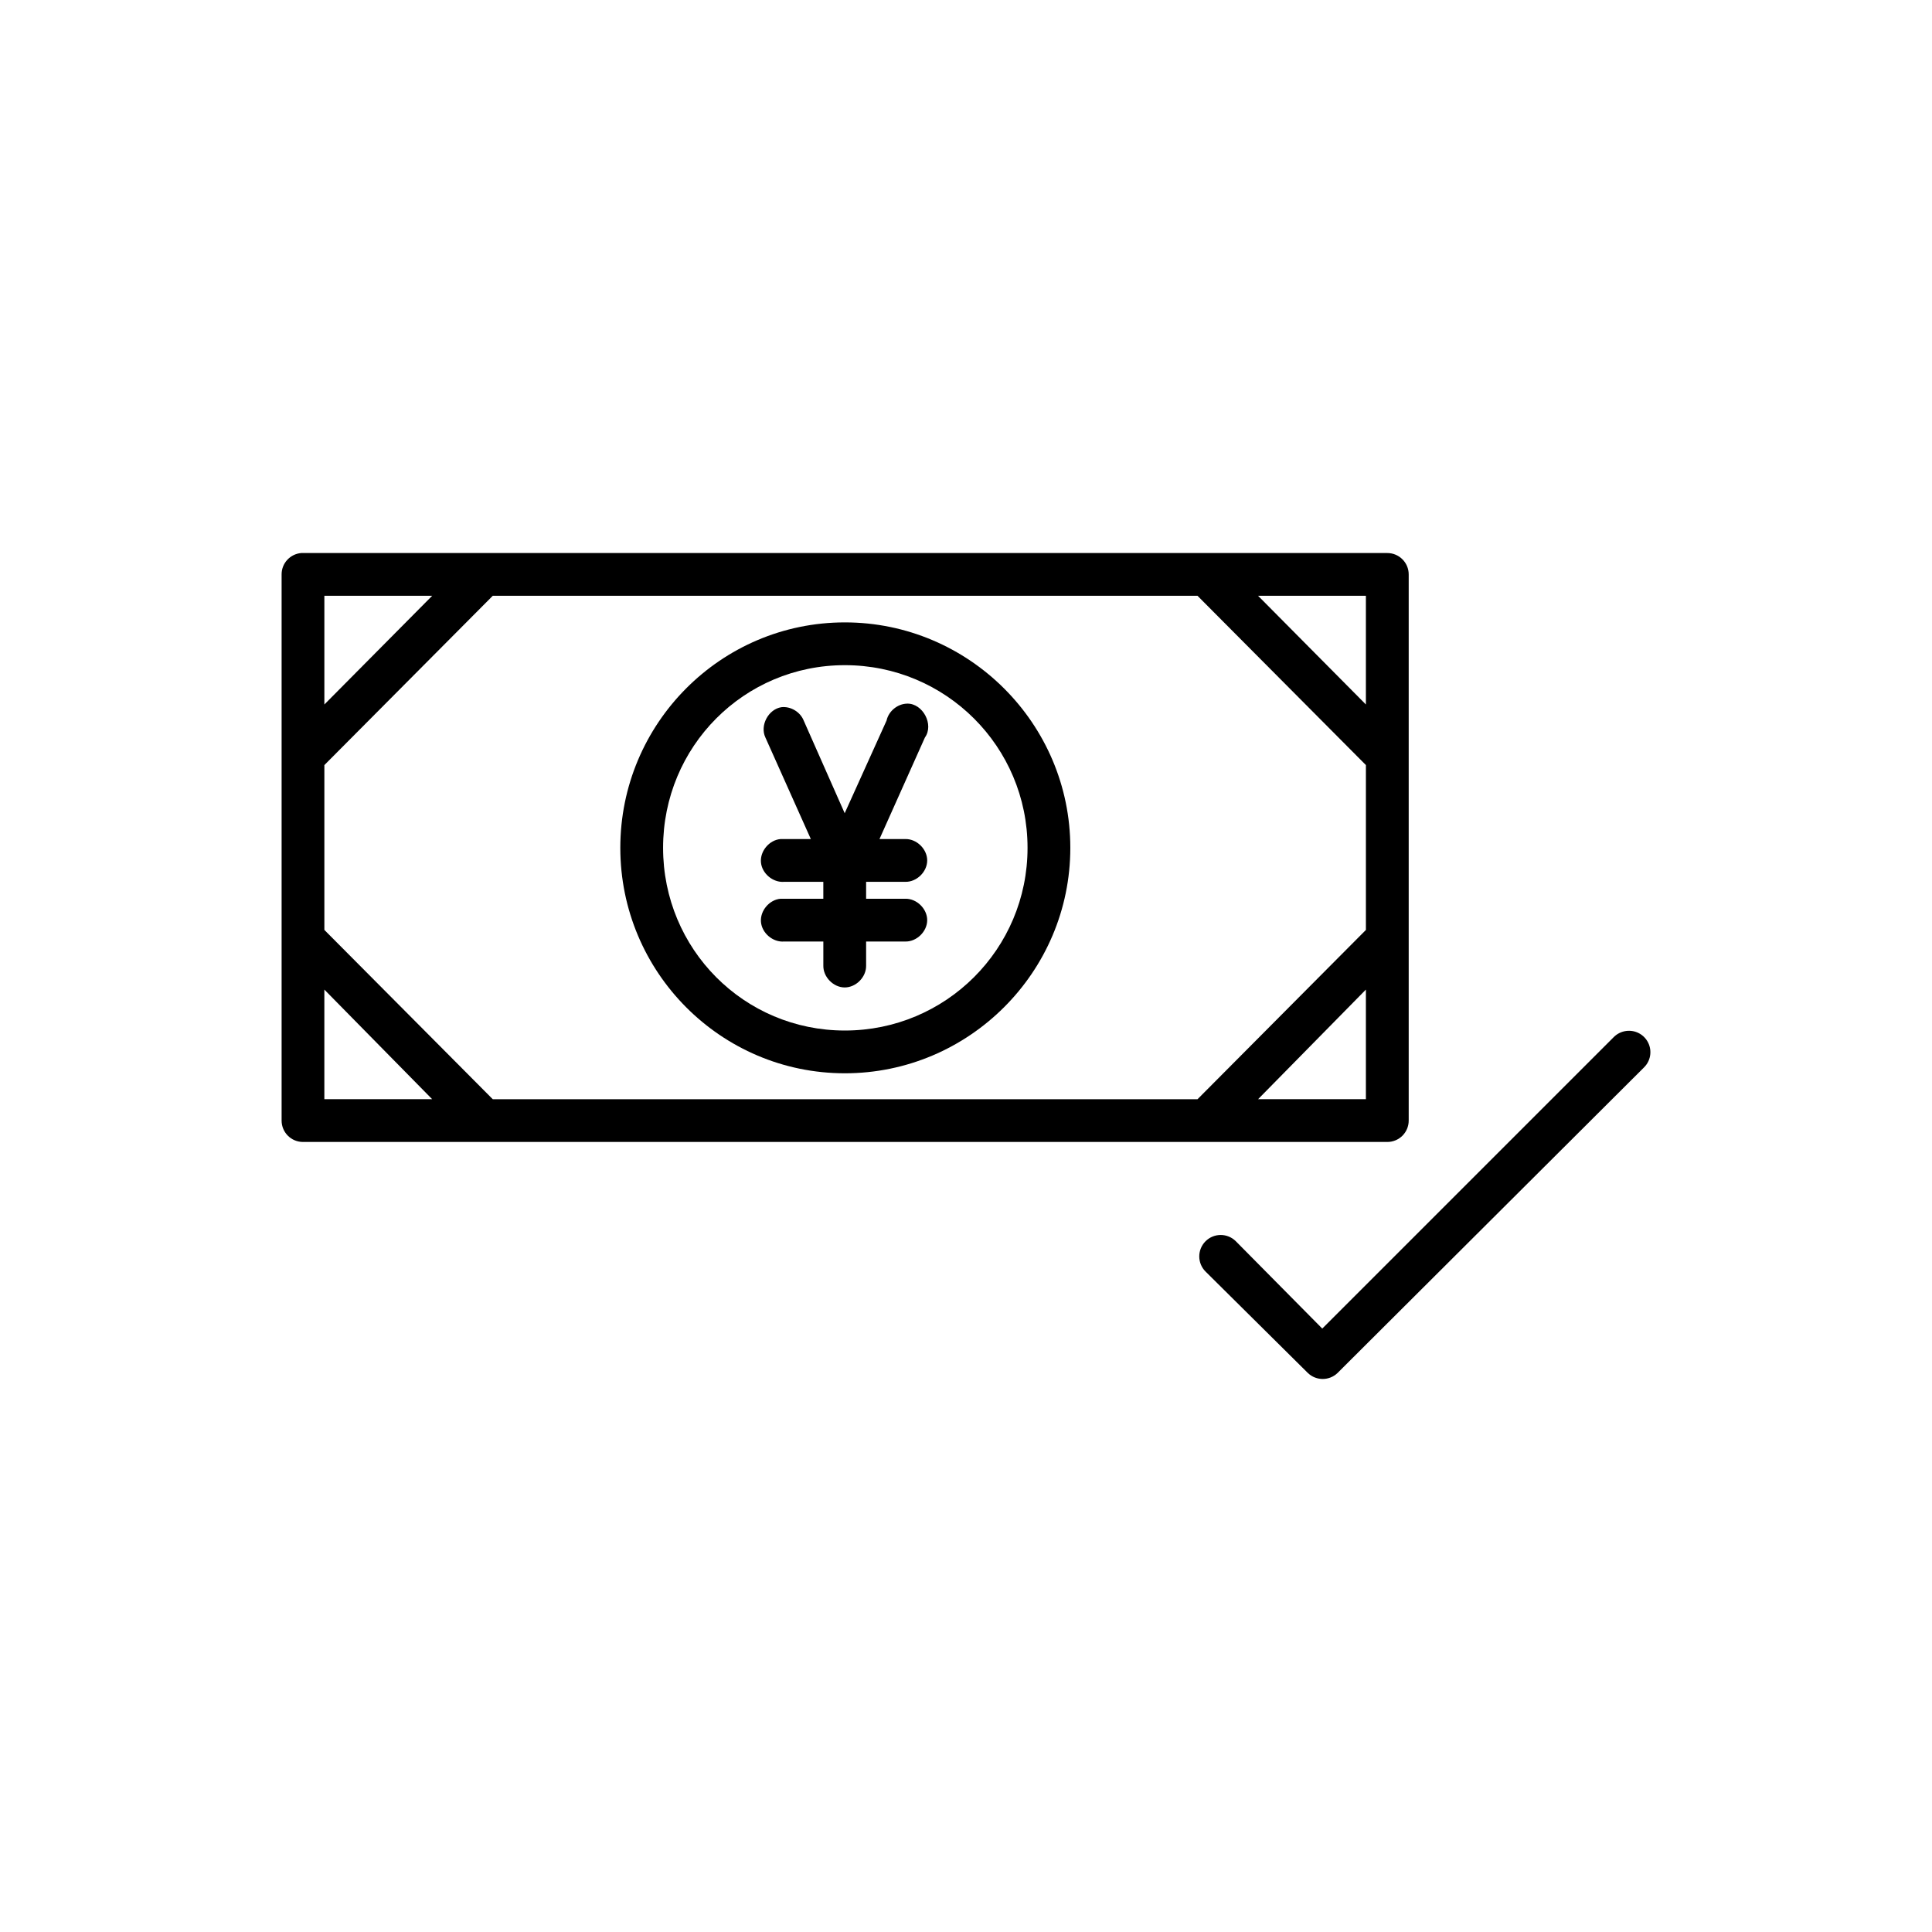 <?xml version="1.0" encoding="UTF-8"?>
<!-- Uploaded to: SVG Repo, www.svgrepo.com, Generator: SVG Repo Mixer Tools -->
<svg fill="#000000" width="800px" height="800px" version="1.1" viewBox="144 144 512 512" xmlns="http://www.w3.org/2000/svg">
 <g>
  <path d="m367.9 308.94c-32.863 0-59.512 26.789-59.512 59.746 0 32.961 26.648 59.746 59.512 59.746 32.863 0 59.746-26.789 59.746-59.746 0-32.961-26.883-59.746-59.746-59.746zm0 11.336c26.711 0 48.41 21.555 48.41 48.41 0 26.859-21.703 48.414-48.41 48.414-26.711 0-48.176-21.555-48.176-48.414s21.465-48.41 48.176-48.41z"/>
  <path d="m223.82 290.56c-2.941 0.25-5.203 2.715-5.191 5.668v144.74c0 3.129 2.535 5.664 5.664 5.664h287.36c3.133 0 5.668-2.535 5.668-5.664v-144.74c0-3.129-2.535-5.664-5.668-5.668h-287.36c-0.156-0.004-0.312-0.004-0.473 0zm6.141 11.332h28.57l-28.57 28.805zm44.625 0h186.77l44.625 44.863v43.684l-44.625 44.863h-186.77l-44.625-44.863v-43.684zm202.82 0h28.57v28.805zm-247.45 104.36 28.57 29.043h-28.57zm276.02 0v29.043h-28.57z"/>
  <path d="m574.93 417.22c-1.254 0.168-2.418 0.75-3.305 1.656l-77.211 77.211-22.902-23.141c-2.219-2.219-5.812-2.219-8.031 0-2.215 2.215-2.215 5.809 0 8.027l27.152 26.918h0.004c2.184 2.066 5.606 2.066 7.789 0l81.227-80.988c1.758-1.707 2.219-4.352 1.145-6.551-1.074-2.203-3.441-3.465-5.867-3.133z"/>
  <path d="m384.38 330.47c-2.531 0.051-4.902 2.008-5.43 4.484l-11.098 24.555-10.863-24.555c-0.91-2.293-3.453-3.816-5.902-3.543-3.469 0.539-5.754 4.856-4.25 8.027l12.043 26.918h-8.027c-2.969 0.246-5.441 3.172-5.195 6.141s3.172 5.441 6.141 5.195h10.391v4.484h-11.332c-2.969 0.246-5.441 3.172-5.195 6.141 0.246 2.969 3.172 5.441 6.141 5.195h10.391v6.375c-0.07 3.008 2.656 5.797 5.668 5.797s5.734-2.785 5.668-5.797v-6.375h10.391c3.012 0.07 5.797-2.656 5.797-5.668s-2.785-5.734-5.797-5.668h-10.391v-4.484h10.391c3.012 0.07 5.797-2.656 5.797-5.668 0-3.012-2.785-5.734-5.797-5.668h-6.848l12.043-26.918c2.441-3.398-0.539-9.059-4.723-8.973z"/>
 </g>
</svg>
